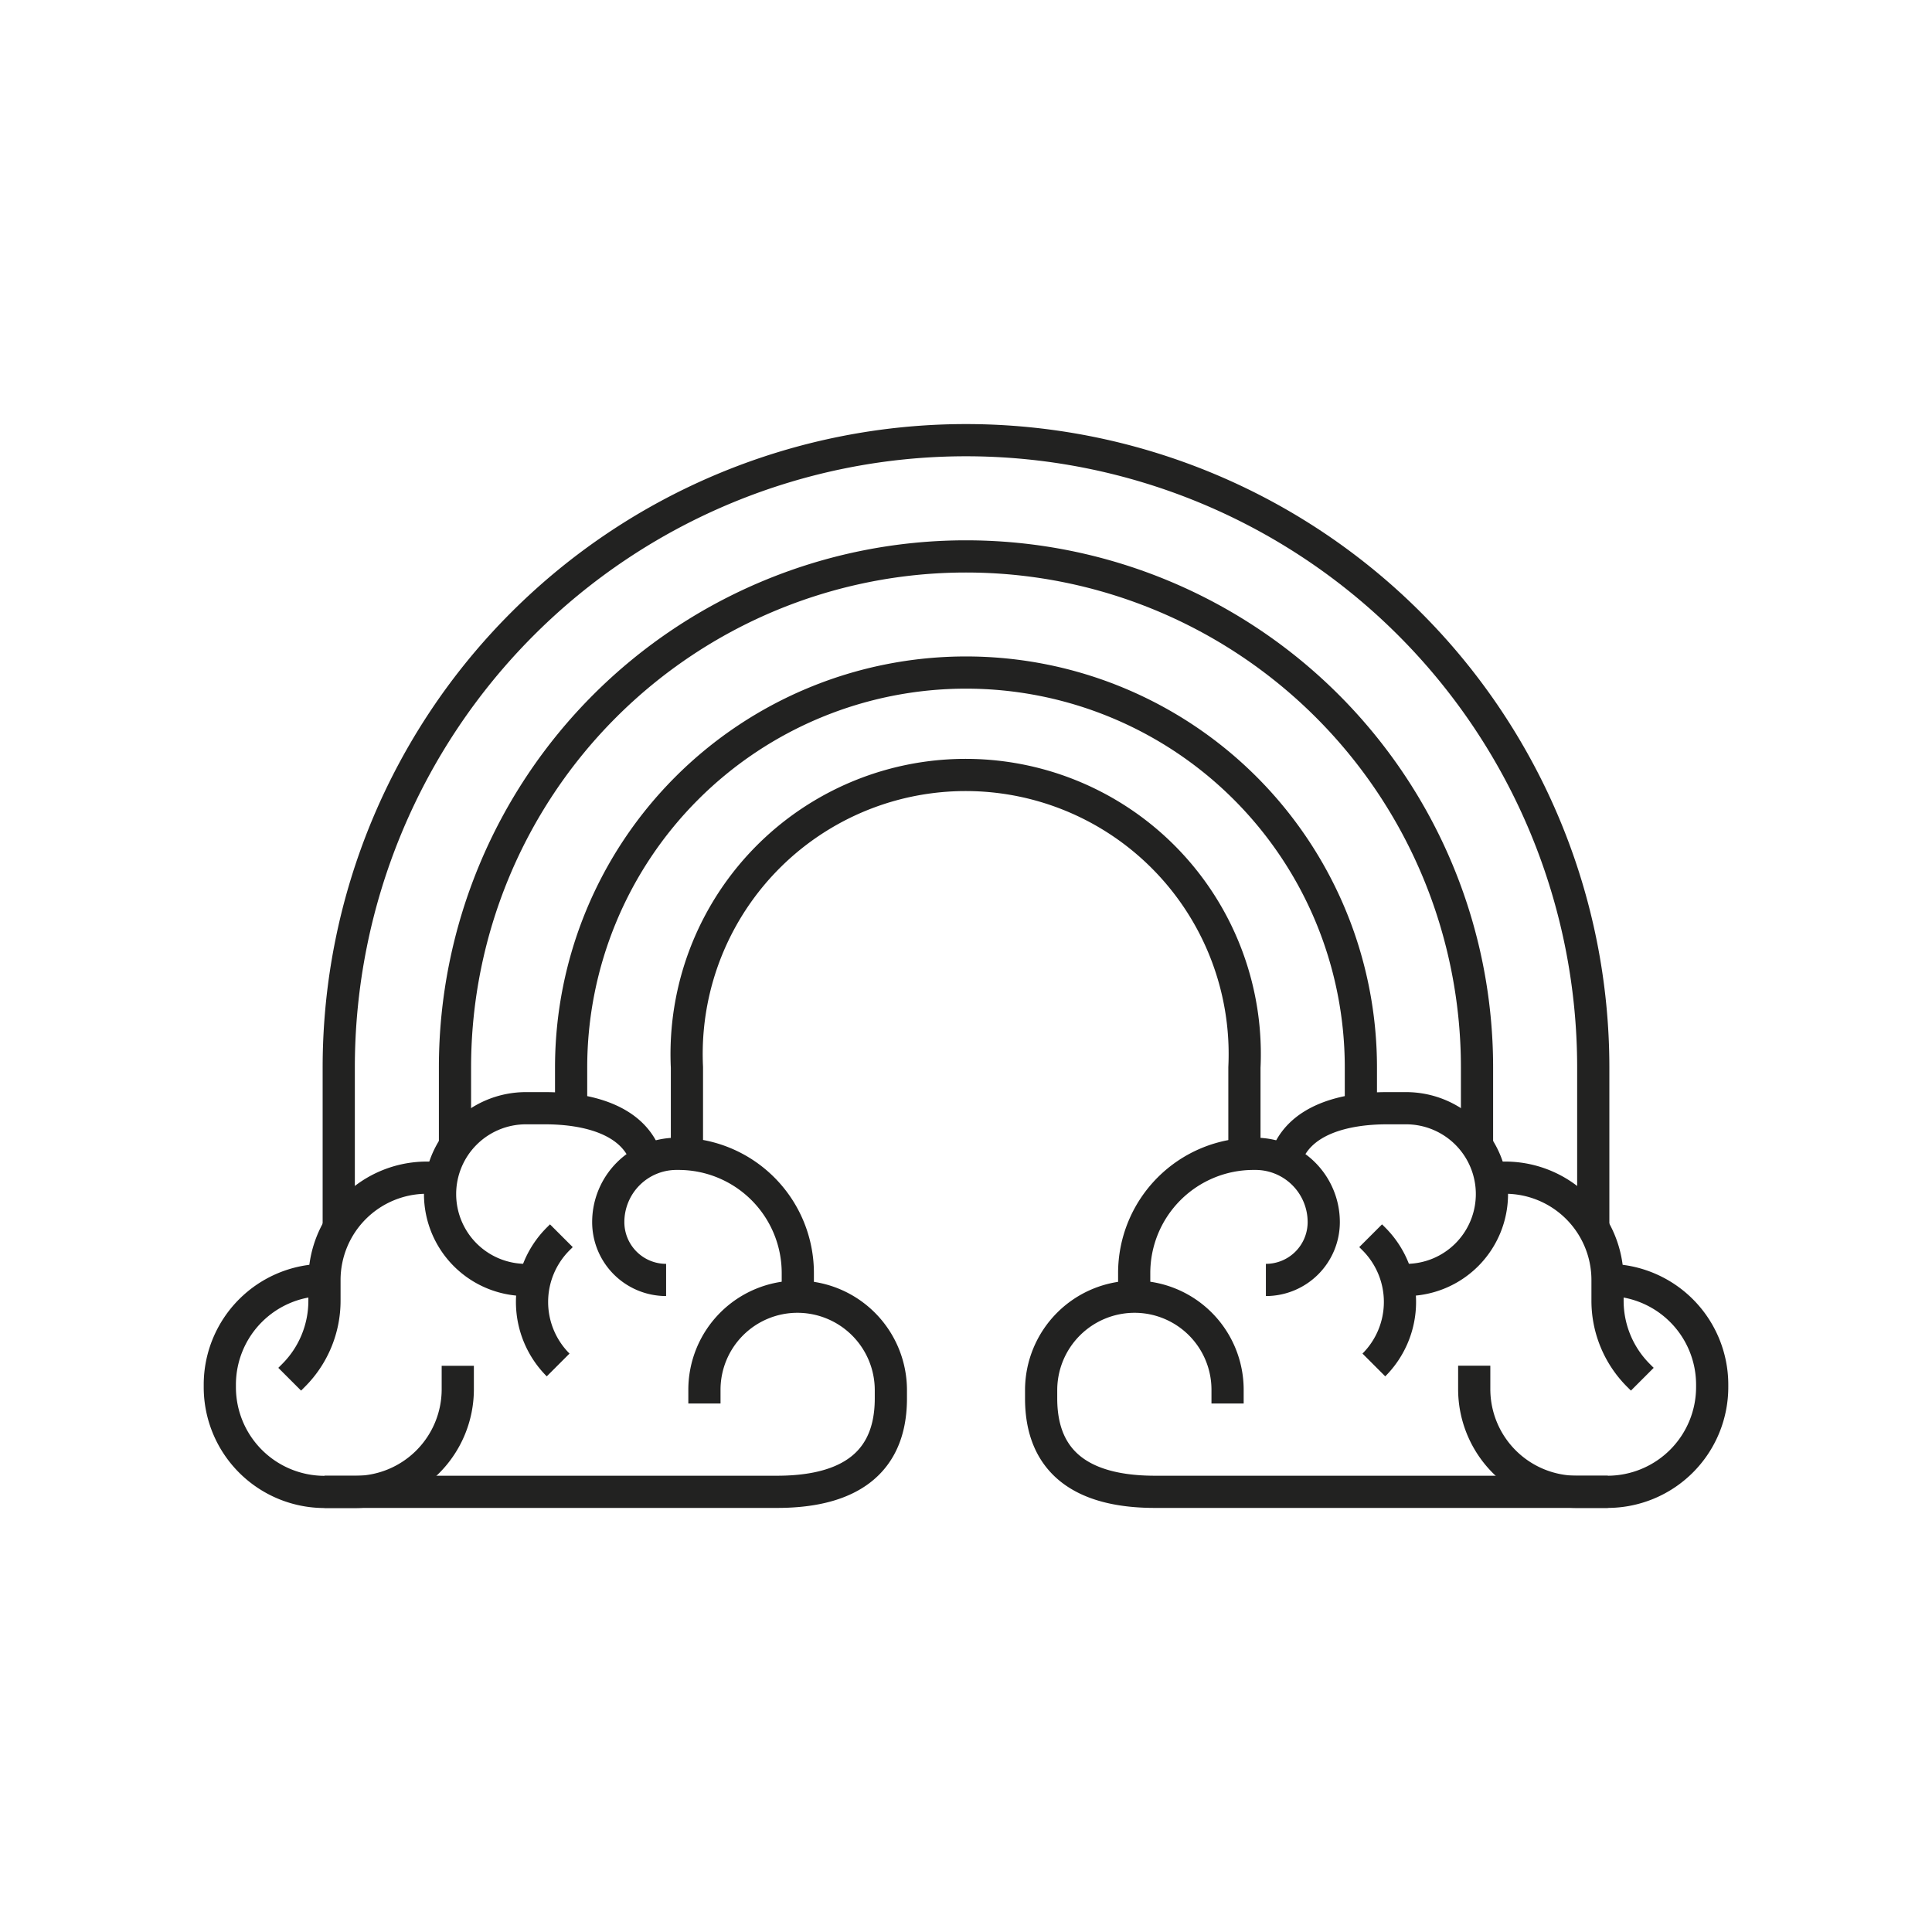 <svg xmlns="http://www.w3.org/2000/svg" viewBox="0 0 180 180"><defs><style>.cls-1{fill:none;stroke:#222221;stroke-miterlimit:10;stroke-width:3px;}</style></defs><g id="Capa_27" data-name="Capa 27"><path class="cls-1" d="M30.23,119.25h0A9.76,9.76,0,0,0,20.48,129v.23A9.76,9.76,0,0,0,30.23,139h2.85a9.57,9.57,0,0,0,9.57-9.57v-2.18"></path><path class="cls-1" d="M62.06,119.25a5.39,5.39,0,0,1-5.39-5.39h0A6.36,6.36,0,0,1,63,107.5h.22a11.11,11.11,0,0,1,11.11,11.12v2.19"></path><path class="cls-1" d="M65.63,130.76v-1.27a8.67,8.67,0,0,1,8.68-8.68h0A8.71,8.71,0,0,1,83,129.52v.77c0,7.34-5.81,8.7-10.62,8.7H30.23"></path><path class="cls-1" d="M42.12,109.72H39.77a9.54,9.54,0,0,0-9.54,9.53h0v1.9a9.83,9.83,0,0,1-2.89,7l-.35.35"></path><path class="cls-1" d="M52,127.17h0a8.3,8.3,0,0,1,0-11.74l.3-.3"></path><path class="cls-1" d="M50.76,119.25H49a8,8,0,0,1-8-8h0a8,8,0,0,1,8-8h1.77c3.83,0,8.36,1,9.49,4.86"></path><path class="cls-1" d="M149.77,119.25h0a9.76,9.76,0,0,1,9.75,9.76v.23a9.76,9.76,0,0,1-9.75,9.75h-2.85a9.57,9.57,0,0,1-9.57-9.57v-2.18"></path><path class="cls-1" d="M117.94,119.25a5.39,5.39,0,0,0,5.39-5.39h0A6.36,6.36,0,0,0,117,107.5h-.22a11.11,11.11,0,0,0-11.11,11.12v2.19"></path><path class="cls-1" d="M114.37,130.76v-1.27a8.67,8.67,0,0,0-8.68-8.68h0A8.71,8.71,0,0,0,97,129.52v.77c0,7.34,5.81,8.7,10.62,8.7h42.18"></path><path class="cls-1" d="M137.88,109.72h2.35a9.54,9.54,0,0,1,9.54,9.53h0v1.9a9.83,9.83,0,0,0,2.89,7l.35.35"></path><path class="cls-1" d="M128,127.17h0a8.3,8.3,0,0,0,0-11.74l-.3-.3"></path><path class="cls-1" d="M129.24,119.25H131a8,8,0,0,0,8-8h0a8,8,0,0,0-8-8h-1.77c-3.83,0-8.36,1-9.49,4.86"></path><path class="cls-1" d="M64,107.1V99.45a26,26,0,1,1,51.94,0v7.65"></path><path class="cls-1" d="M53.21,104.1V99.45a36.79,36.79,0,1,1,73.58,0v4.65"></path><path class="cls-1" d="M42.39,107.1V99.45a47.61,47.61,0,1,1,95.22,0v7.65"></path><path class="cls-1" d="M31.56,114.1V99.45a58.44,58.44,0,0,1,116.88,0V114.1"></path></g></svg>